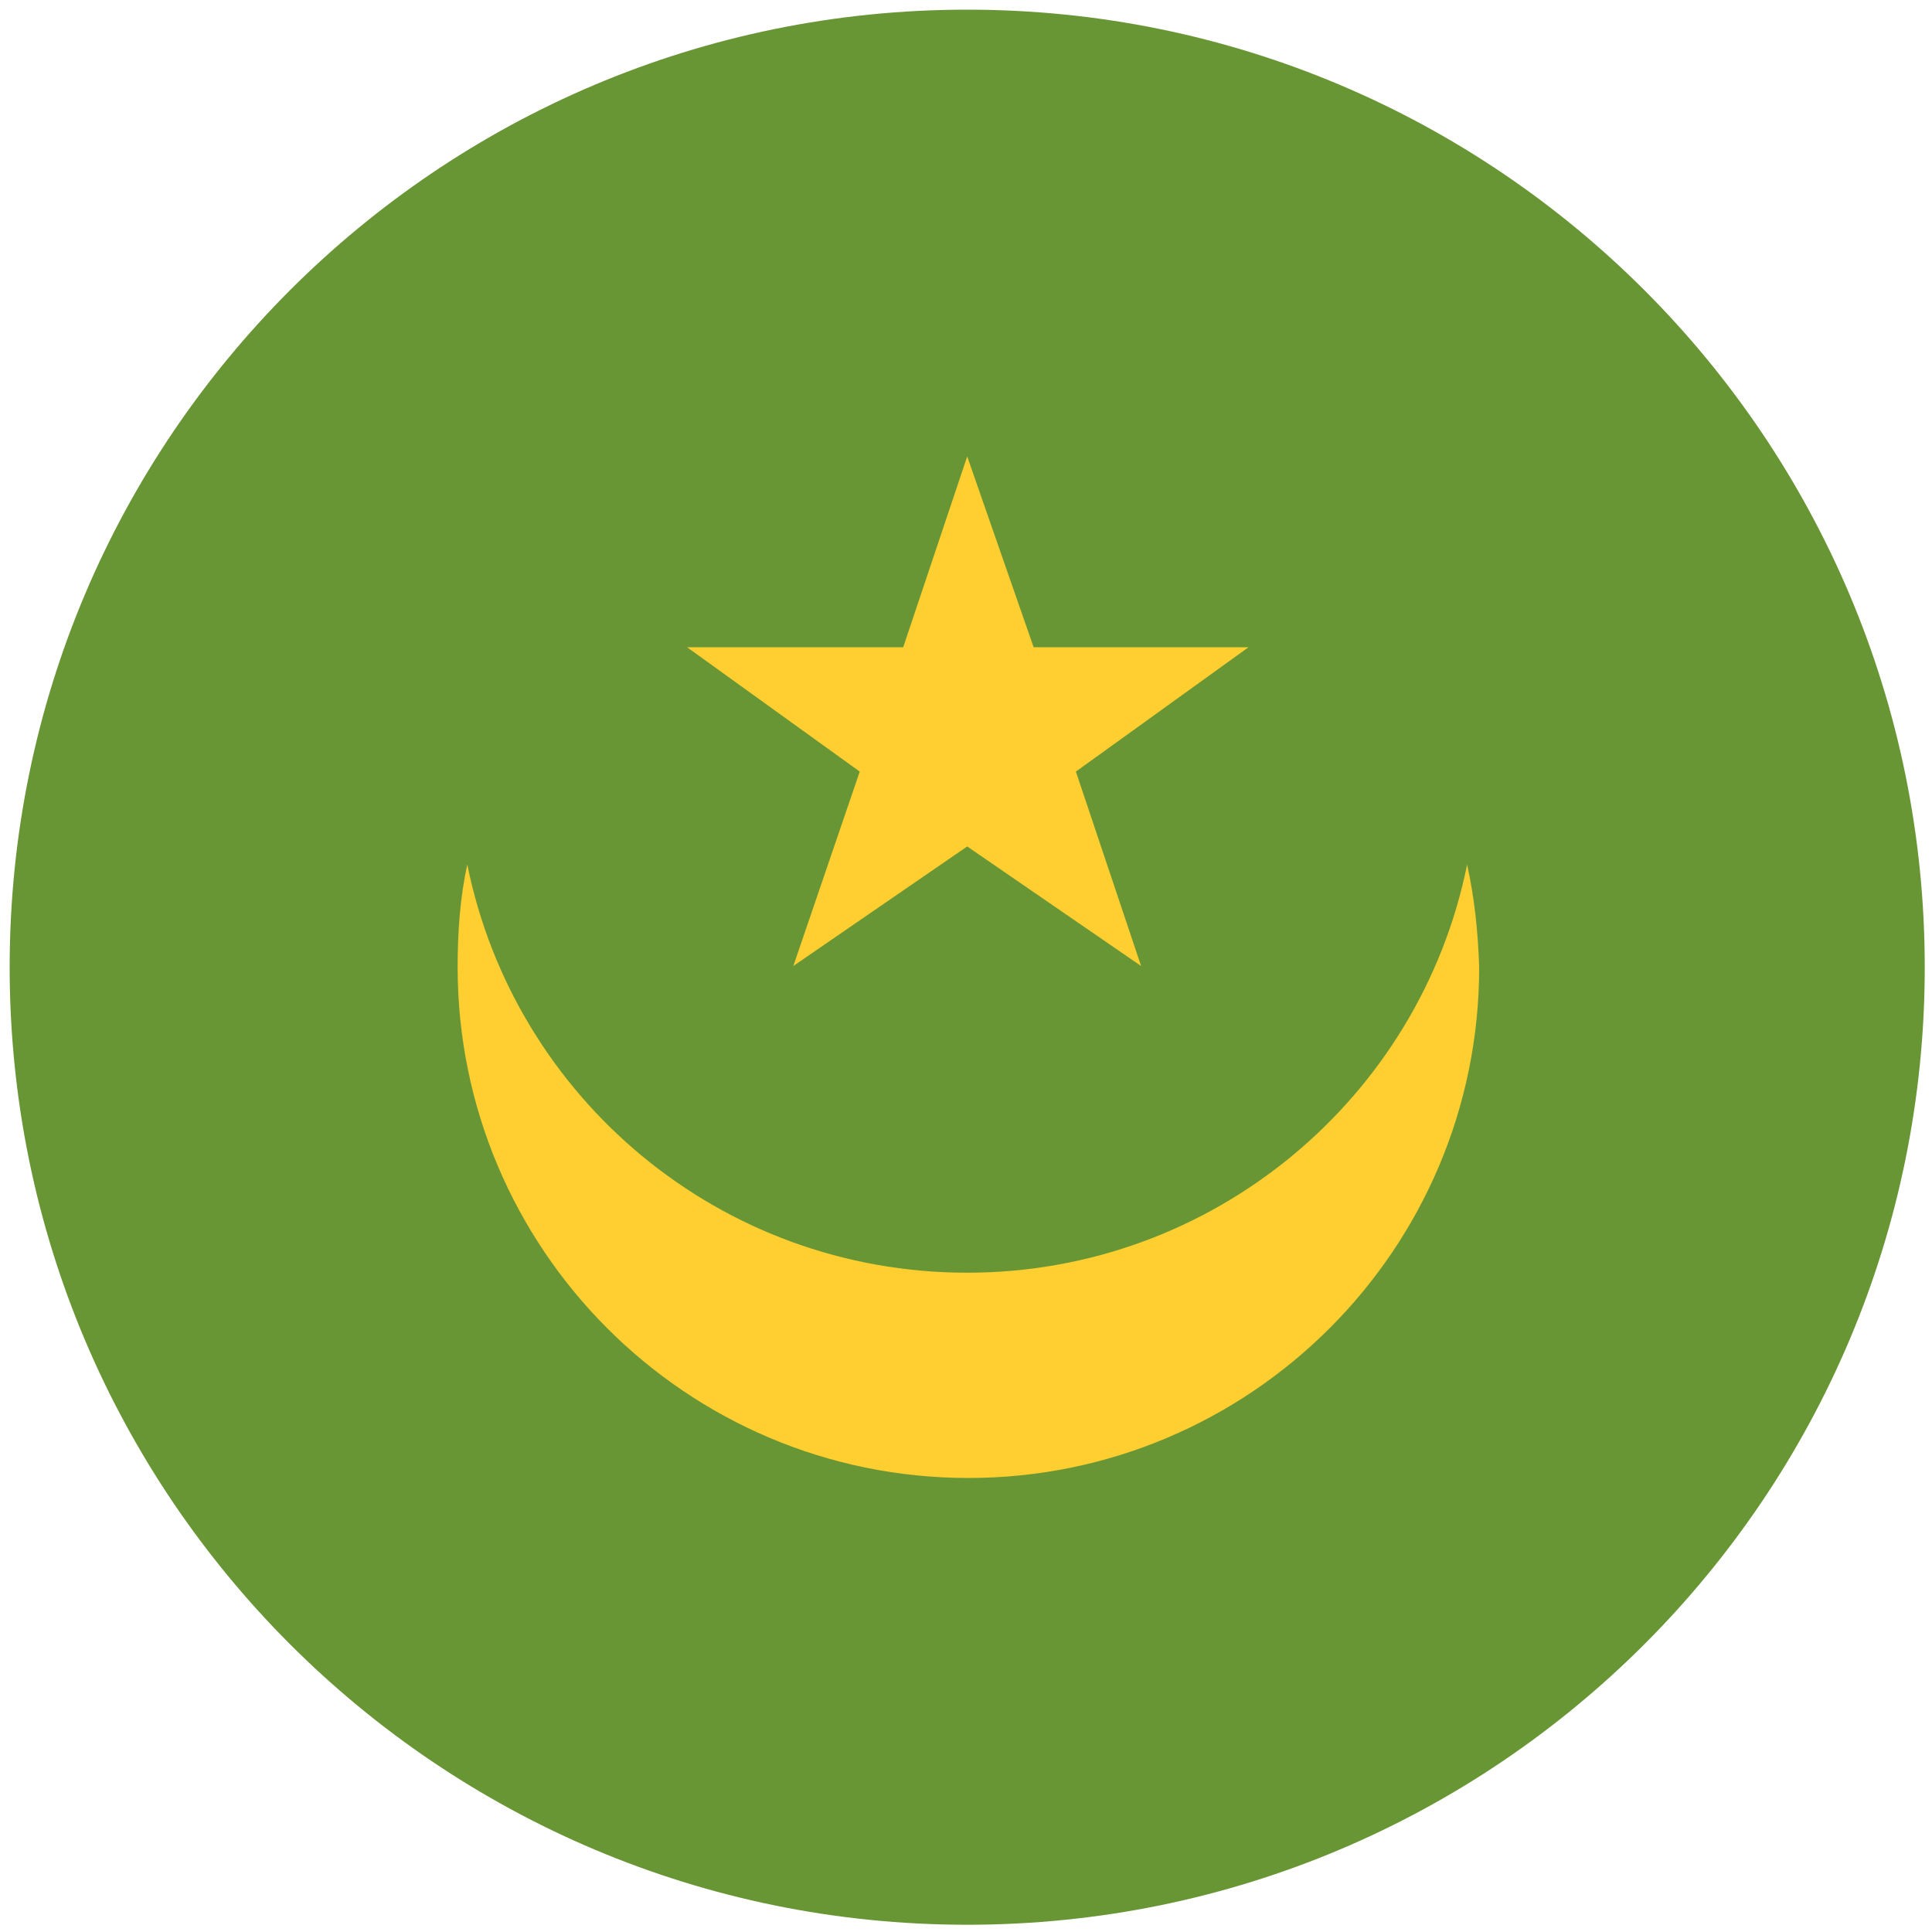 <svg width="32" height="32" viewBox="0 0 32 32" fill="none" xmlns="http://www.w3.org/2000/svg">
<path d="M16.02 0.16C24.78 0.16 31.88 7.26 31.88 16.02C31.88 24.78 24.78 31.88 16.02 31.88C7.26 31.88 0.16 24.78 0.16 16.02C0.16 7.26 7.26 0.16 16.02 0.16Z" fill="#699635"/>
<path d="M24.3 14.32C23.52 18.18 20.1 21.08 16.02 21.08C11.92 21.08 8.52 18.18 7.74 14.32C7.62 14.86 7.58 15.44 7.58 16.02C7.58 20.68 11.36 24.48 16.04 24.48C20.7 24.48 24.5 20.7 24.5 16.02C24.48 15.42 24.42 14.86 24.3 14.32Z" fill="#FFCE31"/>
<path d="M13.14 16L16.02 14.02L18.9 16L17.82 12.78L20.68 10.72H17.12L16.02 7.56L14.96 10.72H11.38L14.24 12.78L13.14 16Z" fill="#FFCE31"/>
</svg>
